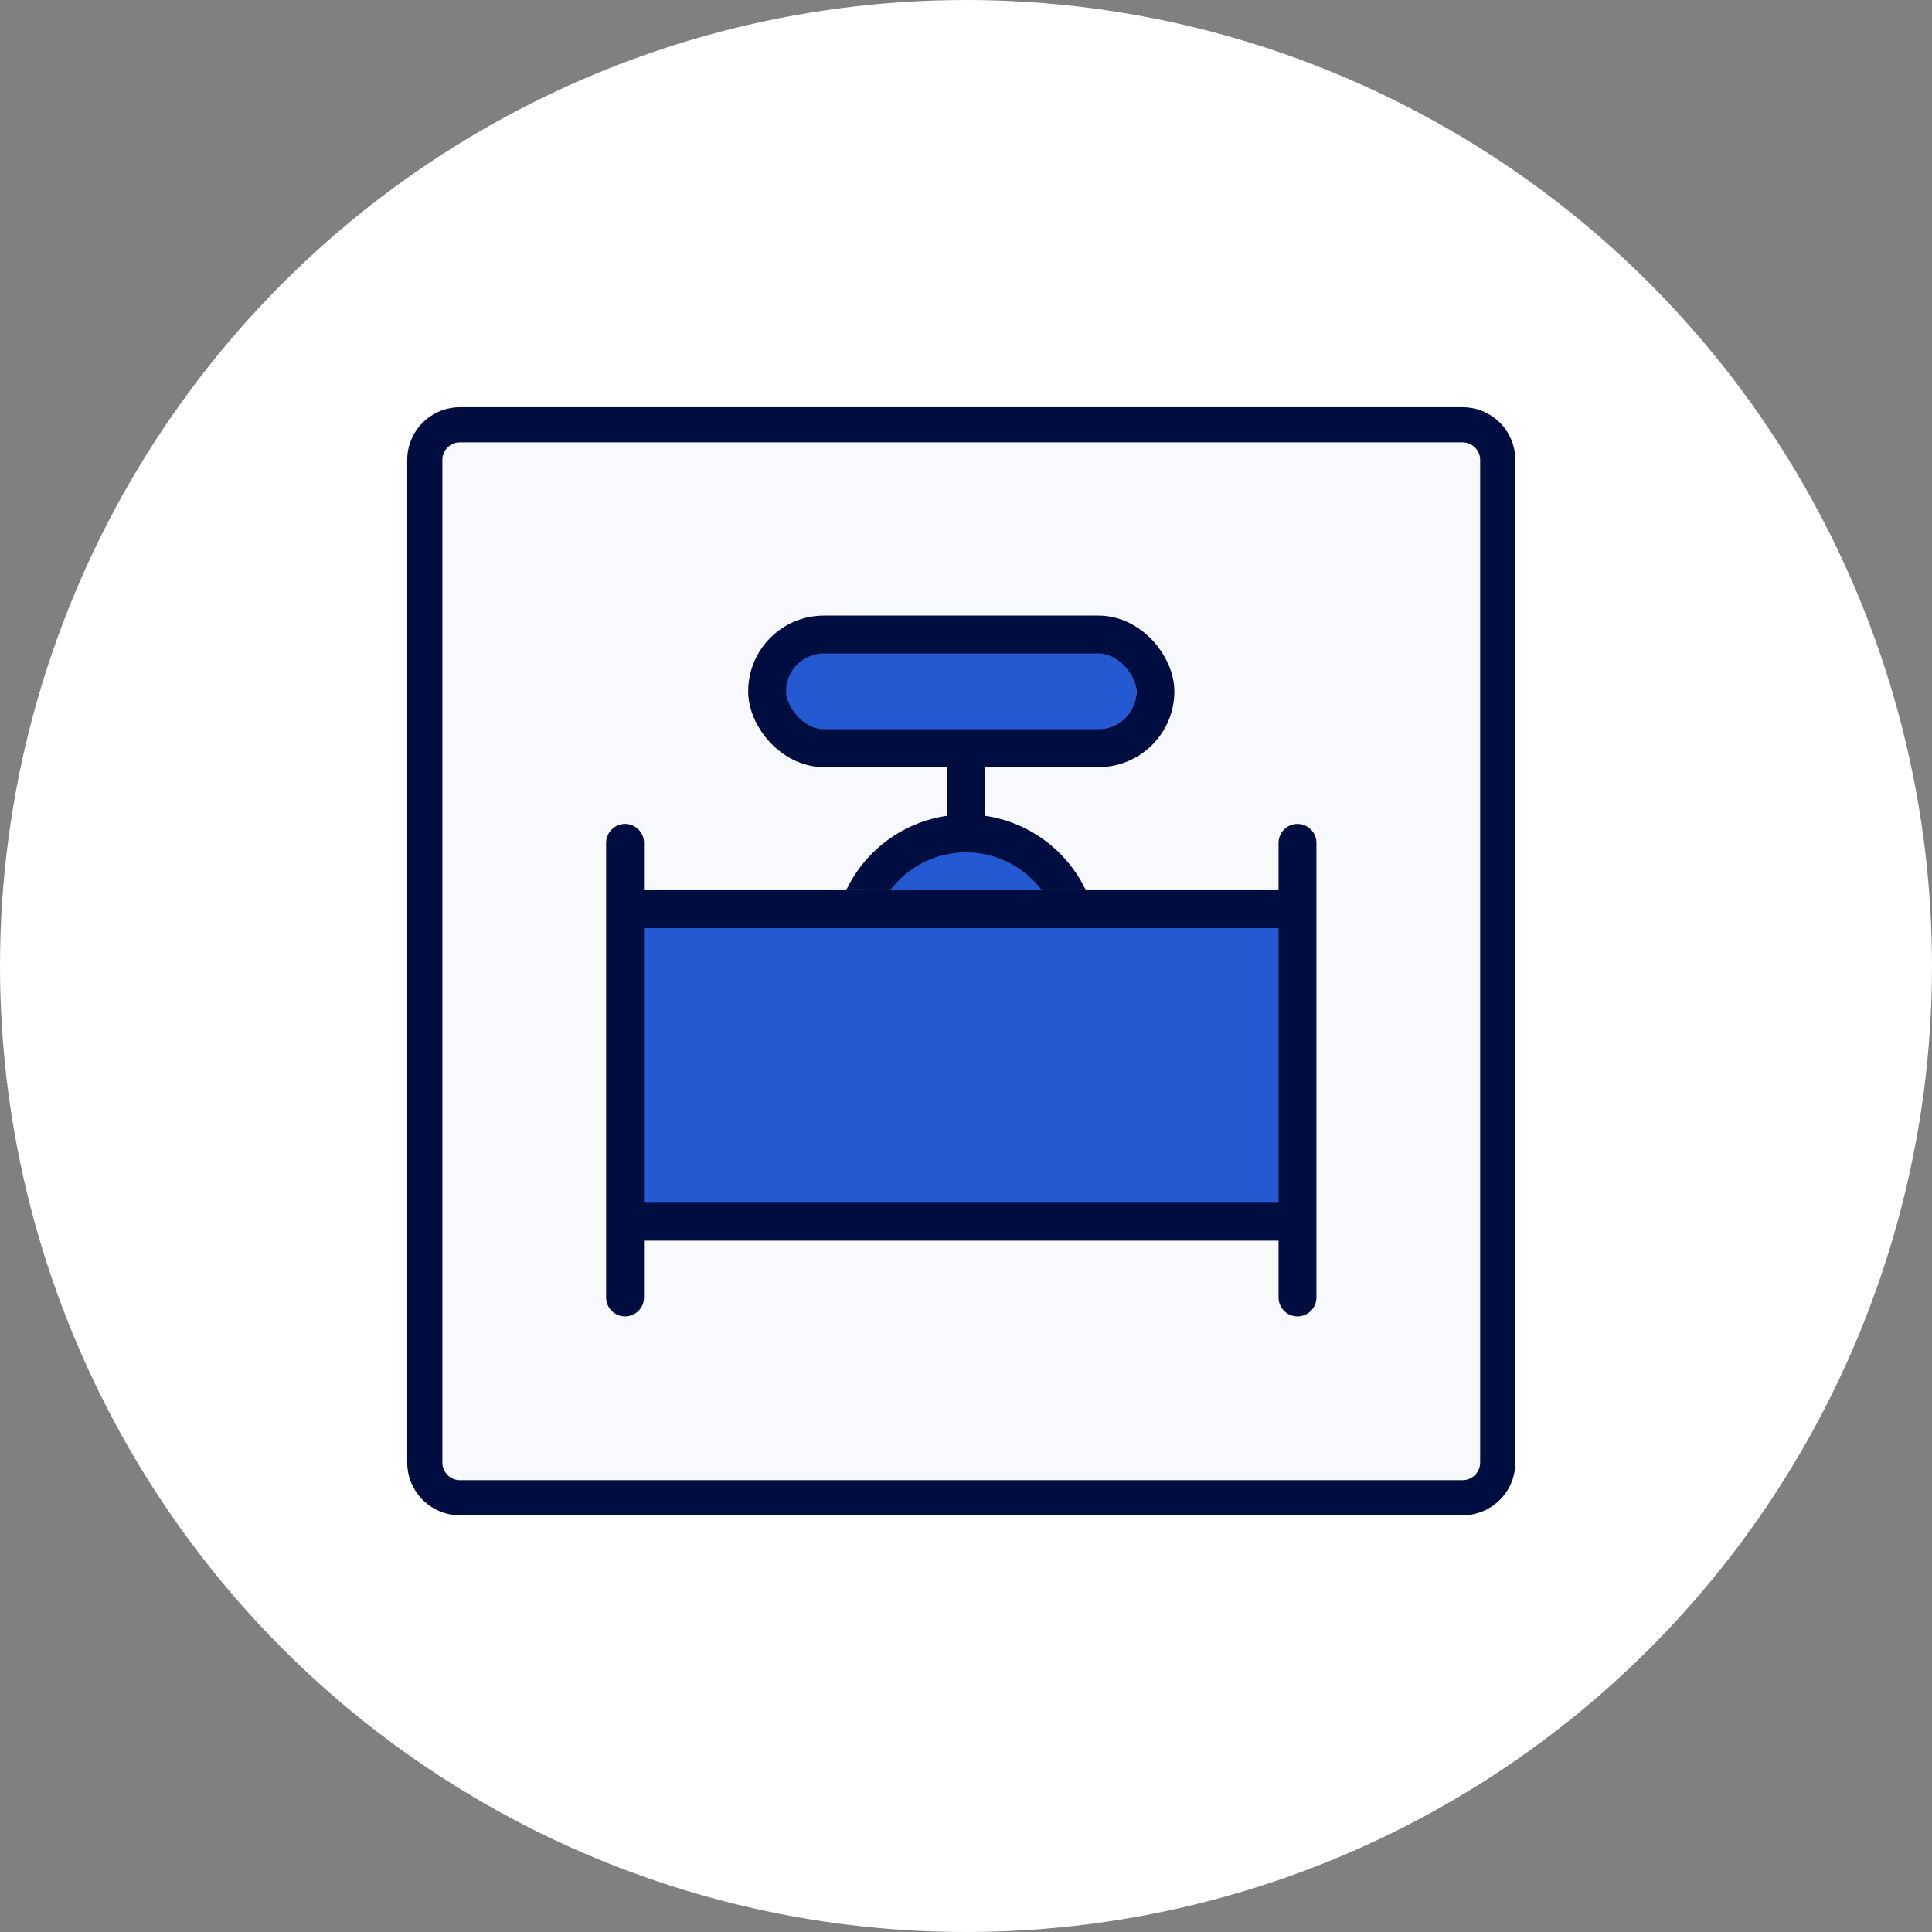 <svg width="204" height="204" viewBox="0 0 204 204" fill="none" xmlns="http://www.w3.org/2000/svg">
<rect x="0" y="0" width="204" height="204" fill="#808080" stroke="none"/>
<circle cx="102" cy="102" r="102" fill="white"/>
<rect x="45" y="45" width="113" height="113" rx="5" fill="#F7F9FC"/>
<path d="M154.435 160H48.565C45.493 160 43 157.507 43 154.435V48.565C43 45.493 45.493 43 48.565 43H154.435C157.507 43 160 45.493 160 48.565V154.435C160 157.507 157.507 160 154.435 160ZM48.565 46.71C47.545 46.71 46.71 47.545 46.71 48.565V154.435C46.71 155.455 47.545 156.29 48.565 156.29H154.435C155.455 156.29 156.29 155.455 156.29 154.435V48.565C156.29 47.545 155.455 46.71 154.435 46.71H48.565Z" fill="#000D40"/>
<rect x="66" y="96" width="71" height="33" fill="#2459D1"/>
<rect x="82" y="68" width="38" height="10" rx="5" fill="#2459D1"/>
<ellipse cx="102.5" cy="99" rx="12.5" ry="12" fill="#2459D1"/>
<rect x="81" y="67" width="41" height="12" rx="6" stroke="#000D40" stroke-width="4"/>
<line x1="66" y1="89" x2="66" y2="137" stroke="#000D40" stroke-width="4" stroke-linecap="round"/>
<line x1="65" y1="129" x2="137" y2="129" stroke="#000D40" stroke-width="4"/>
<line x1="65" y1="96" x2="137" y2="96" stroke="#000D40" stroke-width="4"/>
<line x1="137" y1="89" x2="137" y2="137" stroke="#000D40" stroke-width="4" stroke-linecap="round"/>
<line x1="102" y1="80" x2="102" y2="88" stroke="#000D40" stroke-width="4"/>
<path fill-rule="evenodd" clip-rule="evenodd" d="M110.001 94C108.177 91.571 105.272 90 102 90C98.729 90 95.824 91.571 94 94H89.348C91.595 89.27 96.416 86 102 86C107.585 86 112.406 89.27 114.653 94H110.001Z" fill="#000D40"/>
</svg>
